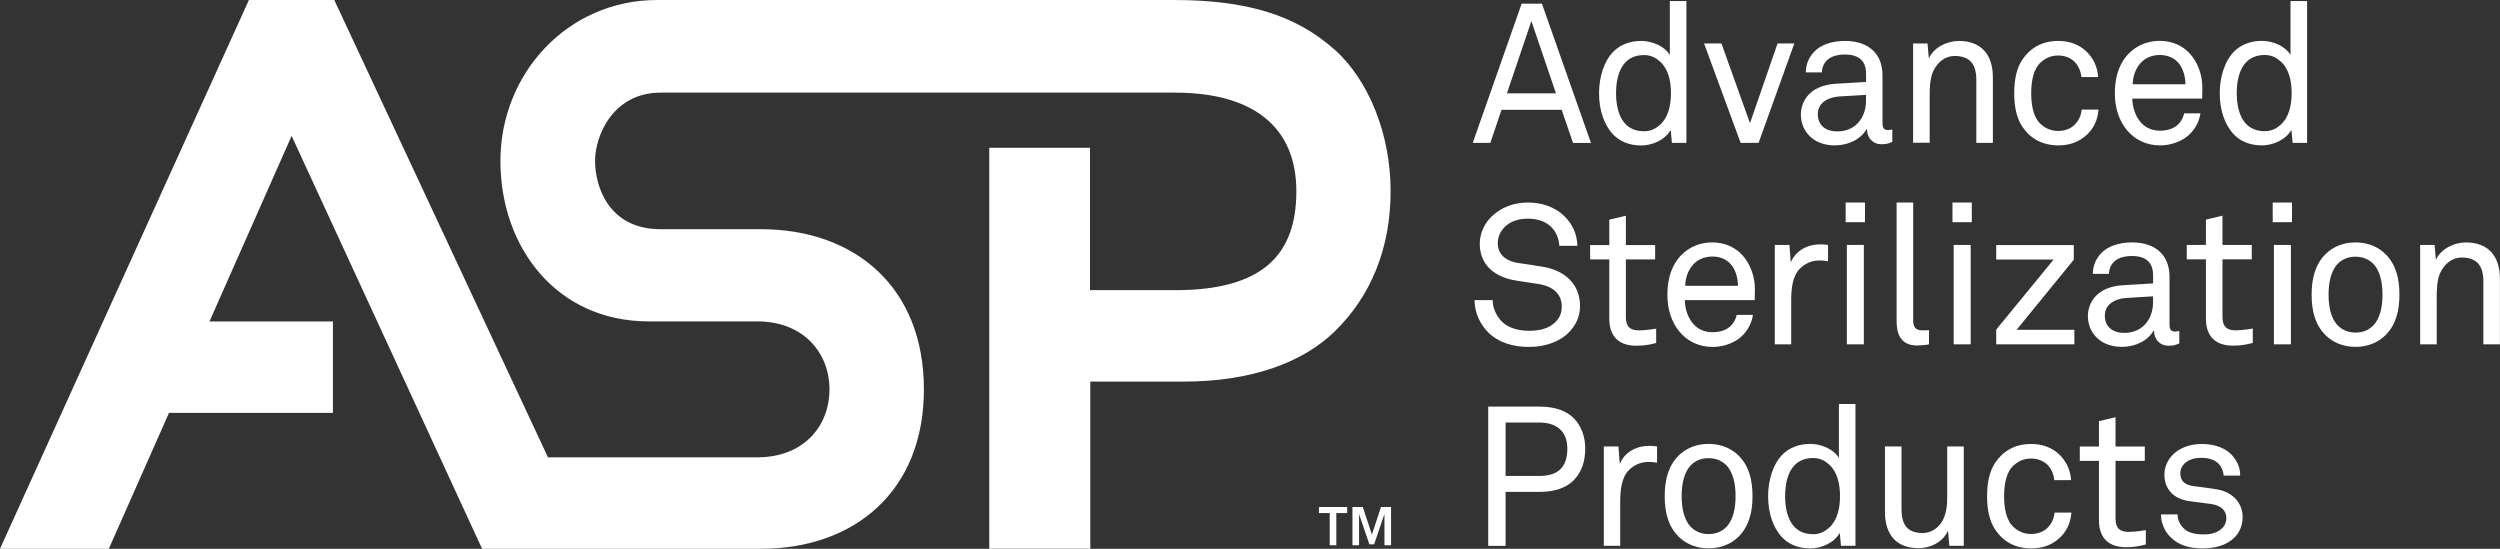<svg width="205" height="45" viewBox="0 0 205 45" fill="none" xmlns="http://www.w3.org/2000/svg">
<rect x="0" y="0" width="205" height="45" fill="#333333" stroke="none"/>
<g id="Logo_White" clip-path="url(#clip0_609_411)">
<path id="Vector" d="M128.984 11.713L128.058 9.005H123.124L122.211 11.713H120.767L124.775 0.3H126.438L130.458 11.719H128.984V11.713ZM125.573 1.727L123.569 7.651H127.589L125.573 1.727ZM137.097 11.713L137 10.653C136.537 11.474 135.495 11.927 134.581 11.927C133.589 11.927 132.821 11.59 132.291 11.039C131.524 10.248 131.122 9.011 131.122 7.657C131.122 6.303 131.536 4.968 132.352 4.178C132.882 3.682 133.631 3.357 134.575 3.357C135.459 3.357 136.494 3.773 136.927 4.515V0.086H138.285V11.713H137.085H137.097ZM136.123 5.048C135.8 4.76 135.404 4.515 134.807 4.515C132.998 4.515 132.517 6.144 132.517 7.639C132.517 9.134 132.998 10.763 134.807 10.763C135.398 10.763 135.8 10.524 136.123 10.23C136.793 9.636 137.018 8.65 137.018 7.639C137.018 6.628 136.793 5.642 136.123 5.048ZM144.205 11.713H142.731L139.735 3.565H141.16L143.499 10.101L145.759 3.565H147.135L144.205 11.713ZM154.262 11.823C153.543 11.823 153.092 11.278 153.092 10.585H153.062C152.599 11.406 151.588 11.921 150.455 11.921C148.597 11.921 147.671 10.665 147.671 9.409C147.671 8.362 148.341 6.996 150.552 6.867L153.019 6.72V6.126C153.019 5.721 152.97 5.225 152.605 4.888C152.331 4.631 151.935 4.472 151.277 4.472C150.54 4.472 150.077 4.68 149.803 4.956C149.547 5.213 149.401 5.538 149.401 5.936H148.073C148.091 5.195 148.359 4.662 148.78 4.227C149.322 3.645 150.284 3.357 151.277 3.357C152.849 3.357 153.744 4.031 154.128 4.919C154.286 5.287 154.365 5.709 154.365 6.175V10.12C154.365 10.555 154.542 10.665 154.816 10.665C154.962 10.665 155.169 10.616 155.169 10.616V11.633C154.883 11.78 154.609 11.829 154.274 11.829L154.262 11.823ZM153.013 7.78L150.838 7.908C150.022 7.957 149.06 8.343 149.06 9.372C149.06 10.095 149.511 10.775 150.662 10.775C151.289 10.775 151.892 10.567 152.325 10.114C152.806 9.617 153.013 8.938 153.013 8.264V7.78ZM162.058 11.706V6.536C162.058 5.311 161.565 4.588 160.28 4.588C159.494 4.588 158.873 5.103 158.519 5.844C158.245 6.438 158.233 7.296 158.233 7.921V11.706H156.875V3.565H158.056L158.166 4.79C158.58 3.859 159.701 3.357 160.615 3.357C162.454 3.357 163.416 4.466 163.416 6.352V11.713H162.058V11.706ZM171.134 11.033C170.555 11.596 169.788 11.921 168.795 11.921C167.339 11.921 166.407 11.247 165.835 10.389C165.402 9.746 165.165 8.858 165.165 7.639C165.165 6.42 165.402 5.532 165.835 4.888C166.413 4.037 167.321 3.357 168.783 3.357C169.745 3.357 170.531 3.682 171.091 4.227C171.633 4.76 171.987 5.434 172.054 6.322H170.677C170.61 5.758 170.403 5.354 170.098 5.048C169.776 4.741 169.313 4.551 168.783 4.551C168.155 4.551 167.729 4.778 167.376 5.084C166.736 5.63 166.559 6.646 166.559 7.645C166.559 8.643 166.736 9.66 167.376 10.206C167.729 10.512 168.161 10.739 168.783 10.739C169.343 10.739 169.836 10.53 170.159 10.193C170.446 9.887 170.64 9.519 170.701 8.987H172.078C172.011 9.856 171.676 10.518 171.134 11.045V11.033ZM180.581 8.086H174.849C174.849 8.827 175.136 9.63 175.635 10.132C176.001 10.5 176.5 10.714 177.121 10.714C177.743 10.714 178.291 10.536 178.626 10.181C178.851 9.954 178.991 9.728 179.107 9.293H180.435C180.325 10.095 179.844 10.855 179.186 11.308C178.608 11.694 177.889 11.921 177.121 11.921C175.982 11.921 175.056 11.437 174.429 10.696C173.759 9.905 173.418 8.827 173.418 7.669C173.418 6.689 173.595 5.819 174.045 5.06C174.624 4.08 175.696 3.351 177.103 3.351C178.145 3.351 178.979 3.755 179.57 4.398C180.228 5.121 180.611 6.169 180.593 7.265L180.575 8.086H180.581ZM178.705 5.25C178.37 4.796 177.822 4.509 177.103 4.509C175.629 4.509 174.91 5.715 174.88 6.91H179.204C179.204 6.297 179.028 5.685 178.711 5.25H178.705ZM187.994 11.706L187.896 10.647C187.433 11.467 186.392 11.921 185.478 11.921C184.485 11.921 183.718 11.584 183.188 11.033C182.421 10.242 182.018 9.005 182.018 7.651C182.018 6.297 182.433 4.962 183.249 4.172C183.779 3.675 184.528 3.351 185.472 3.351C186.355 3.351 187.391 3.767 187.823 4.509V0.086H189.182V11.713H187.982L187.994 11.706ZM187.019 5.042C186.696 4.754 186.301 4.509 185.704 4.509C183.895 4.509 183.413 6.138 183.413 7.633C183.413 9.127 183.895 10.757 185.704 10.757C186.294 10.757 186.696 10.518 187.019 10.224C187.689 9.63 187.915 8.643 187.915 7.633C187.915 6.622 187.689 5.636 187.019 5.042ZM128.6 27.303C127.814 28.075 126.596 28.448 125.384 28.448C124.007 28.448 122.905 28.062 122.131 27.352C121.413 26.678 120.913 25.692 120.913 24.613H122.399C122.399 25.287 122.734 25.967 123.197 26.414C123.709 26.911 124.574 27.125 125.372 27.125C126.237 27.125 126.974 26.947 127.485 26.463C127.839 26.139 128.064 25.741 128.064 25.128C128.064 24.24 127.504 23.498 126.158 23.29L124.367 23.015C122.667 22.757 121.34 21.808 121.34 19.988C121.34 19.137 121.723 18.316 122.332 17.734C123.118 16.993 124.123 16.607 125.311 16.607C126.413 16.607 127.504 16.974 128.259 17.703C128.947 18.365 129.313 19.186 129.349 20.154H127.863C127.833 19.59 127.626 19.094 127.303 18.72C126.87 18.224 126.182 17.93 125.299 17.93C124.483 17.93 123.776 18.157 123.283 18.72C122.996 19.057 122.82 19.443 122.82 19.958C122.82 20.987 123.666 21.453 124.519 21.569C125.159 21.648 125.786 21.765 126.407 21.857C128.296 22.133 129.562 23.29 129.562 25.091C129.562 26.041 129.16 26.751 128.6 27.297V27.303ZM134.186 28.35C132.437 28.35 131.962 27.241 131.962 26.145V21.269H130.391V20.093H131.962V18.016L133.321 17.691V20.093H135.721V21.269H133.321V25.986C133.321 26.776 133.656 27.094 134.411 27.094C134.99 27.094 135.806 26.947 135.806 26.947V28.123C135.44 28.221 134.941 28.35 134.192 28.35H134.186ZM143.889 24.613H138.157C138.157 25.355 138.443 26.157 138.943 26.659C139.308 27.027 139.808 27.241 140.429 27.241C141.05 27.241 141.598 27.064 141.933 26.708C142.159 26.482 142.299 26.255 142.415 25.82H143.742C143.633 26.623 143.152 27.382 142.494 27.836C141.915 28.221 141.196 28.448 140.429 28.448C139.29 28.448 138.364 27.964 137.737 27.223C137.067 26.433 136.726 25.355 136.726 24.197C136.726 23.217 136.902 22.347 137.353 21.587C137.932 20.607 139.004 19.878 140.411 19.878C141.452 19.878 142.287 20.282 142.878 20.926C143.535 21.648 143.919 22.696 143.901 23.793L143.883 24.613H143.889ZM142.013 21.777C141.678 21.324 141.129 21.036 140.411 21.036C138.937 21.036 138.218 22.243 138.187 23.437H142.512C142.512 22.825 142.335 22.212 142.019 21.777H142.013ZM149.151 21.361C148.512 21.361 147.982 21.648 147.616 22.004C146.958 22.635 146.879 23.756 146.879 24.613V28.234H145.533V20.086H146.733L146.843 21.52C147.257 20.521 148.238 20.037 149.261 20.037C149.468 20.037 149.693 20.056 149.9 20.086V21.422C149.663 21.373 149.389 21.355 149.145 21.355L149.151 21.361ZM151.344 18.218V16.607H152.928V18.218H151.344ZM151.441 28.234V20.086H152.836V28.234H151.441ZM157.222 28.332C156.034 28.332 155.522 27.621 155.522 26.335V16.607H156.881V26.249C156.881 26.794 157.057 27.088 157.618 27.088C158.069 27.088 158.178 27.07 158.178 27.07V28.228C158.178 28.228 157.874 28.326 157.216 28.326L157.222 28.332ZM160.103 18.218V16.607H161.687V18.218H160.103ZM160.2 28.234V20.086H161.595V28.234H160.2ZM163.691 28.234V27.027L168.399 21.281H163.691V20.093H170.05V21.299L165.36 27.045H170.098V28.234H163.697H163.691ZM177.797 28.344C177.079 28.344 176.628 27.799 176.628 27.107H176.597C176.135 27.927 175.123 28.442 173.991 28.442C172.133 28.442 171.207 27.186 171.207 25.93C171.207 24.883 171.877 23.517 174.088 23.388L176.555 23.241V22.647C176.555 22.243 176.506 21.747 176.141 21.41C175.867 21.152 175.471 20.993 174.813 20.993C174.076 20.993 173.613 21.201 173.339 21.477C173.083 21.734 172.937 22.059 172.937 22.457H171.609C171.627 21.716 171.895 21.183 172.315 20.748C172.858 20.166 173.82 19.878 174.813 19.878C176.384 19.878 177.28 20.552 177.663 21.44C177.822 21.808 177.901 22.23 177.901 22.696V26.641C177.901 27.076 178.078 27.186 178.352 27.186C178.498 27.186 178.705 27.137 178.705 27.137V28.154C178.419 28.301 178.145 28.35 177.81 28.35L177.797 28.344ZM176.549 24.301L174.374 24.43C173.558 24.479 172.596 24.865 172.596 25.894C172.596 26.616 173.046 27.297 174.198 27.297C174.825 27.297 175.428 27.088 175.86 26.635C176.342 26.139 176.549 25.459 176.549 24.785V24.301ZM183.109 28.344C181.361 28.344 180.886 27.235 180.886 26.139V21.263H179.314V20.086H180.886V18.01L182.244 17.685V20.086H184.644V21.263H182.244V25.979C182.244 26.77 182.579 27.088 183.334 27.088C183.913 27.088 184.729 26.941 184.729 26.941V28.117C184.364 28.215 183.864 28.344 183.115 28.344H183.109ZM186.361 18.218V16.607H187.945V18.218H186.361ZM186.459 28.234V20.086H187.854V28.234H186.459ZM195.602 27.492C195.011 28.075 194.176 28.442 193.153 28.442C192.13 28.442 191.295 28.075 190.704 27.492C189.821 26.623 189.553 25.447 189.553 24.16C189.553 22.874 189.827 21.698 190.704 20.828C191.295 20.246 192.13 19.878 193.153 19.878C194.176 19.878 195.011 20.246 195.602 20.828C196.485 21.698 196.753 22.874 196.753 24.16C196.753 25.447 196.479 26.623 195.602 27.492ZM194.609 21.63C194.274 21.293 193.792 21.048 193.153 21.048C192.513 21.048 192.032 21.287 191.697 21.63C191.119 22.224 190.942 23.211 190.942 24.16C190.942 25.11 191.119 26.09 191.697 26.69C192.032 27.027 192.513 27.272 193.153 27.272C193.792 27.272 194.274 27.033 194.609 26.69C195.187 26.096 195.364 25.11 195.364 24.16C195.364 23.211 195.187 22.23 194.609 21.63ZM203.636 28.234V23.064C203.636 21.838 203.142 21.116 201.857 21.116C201.071 21.116 200.45 21.63 200.097 22.371C199.823 22.966 199.81 23.823 199.81 24.448V28.234H198.452V20.086H199.634L199.743 21.312C200.158 20.381 201.278 19.878 202.192 19.878C204.032 19.878 204.994 20.987 204.994 22.874V28.234H203.636ZM129.045 39.383C128.436 39.995 127.51 40.332 126.261 40.332H123.459V44.761H122.034V33.343H126.243C127.571 33.343 128.515 33.71 129.124 34.372C129.666 34.966 129.989 35.787 129.989 36.785C129.989 37.894 129.654 38.764 129.045 39.377V39.383ZM126.212 34.647H123.459V39.027H126.231C127.753 39.027 128.521 38.317 128.521 36.791C128.521 35.34 127.626 34.647 126.212 34.647ZM135.13 37.882C134.49 37.882 133.96 38.17 133.595 38.525C132.937 39.156 132.858 40.277 132.858 41.135V44.755H131.512V36.608H132.712L132.821 38.041C133.235 37.043 134.216 36.559 135.239 36.559C135.446 36.559 135.672 36.577 135.879 36.608V37.943C135.641 37.894 135.367 37.876 135.124 37.876L135.13 37.882ZM142.555 44.014C141.964 44.596 141.129 44.963 140.106 44.963C139.083 44.963 138.248 44.596 137.657 44.014C136.774 43.144 136.506 41.968 136.506 40.681C136.506 39.395 136.78 38.219 137.657 37.349C138.248 36.767 139.083 36.399 140.106 36.399C141.129 36.399 141.964 36.767 142.555 37.349C143.438 38.219 143.706 39.395 143.706 40.681C143.706 41.968 143.432 43.144 142.555 44.014ZM141.562 38.151C141.227 37.815 140.746 37.569 140.106 37.569C139.467 37.569 138.985 37.808 138.65 38.151C138.072 38.746 137.895 39.732 137.895 40.681C137.895 41.631 138.072 42.611 138.65 43.211C138.985 43.548 139.467 43.793 140.106 43.793C140.746 43.793 141.227 43.554 141.562 43.211C142.14 42.617 142.317 41.631 142.317 40.681C142.317 39.732 142.14 38.752 141.562 38.151ZM150.96 44.755L150.863 43.695C150.4 44.516 149.358 44.969 148.445 44.969C147.452 44.969 146.684 44.633 146.154 44.081C145.387 43.291 144.985 42.053 144.985 40.7C144.985 39.346 145.399 38.011 146.215 37.22C146.745 36.724 147.494 36.399 148.439 36.399C149.322 36.399 150.357 36.816 150.79 37.557V33.128H152.148V44.755H150.948H150.96ZM149.986 38.09C149.663 37.802 149.267 37.557 148.67 37.557C146.861 37.557 146.38 39.187 146.38 40.681C146.38 42.176 146.861 43.806 148.67 43.806C149.261 43.806 149.663 43.567 149.986 43.273C150.656 42.678 150.881 41.692 150.881 40.681C150.881 39.671 150.656 38.684 149.986 38.09ZM159.847 44.755L159.737 43.518C159.323 44.449 158.282 44.951 157.338 44.951C155.498 44.951 154.566 43.842 154.566 41.956V36.608H155.924V41.76C155.924 42.985 156.375 43.708 157.654 43.708C158.196 43.708 158.647 43.469 159 43.095C159.512 42.562 159.671 41.68 159.671 40.841V36.608H161.029V44.755H159.847ZM168.911 44.081C168.332 44.645 167.564 44.969 166.572 44.969C165.116 44.969 164.184 44.295 163.611 43.438C163.179 42.795 162.941 41.907 162.941 40.687C162.941 39.468 163.179 38.58 163.611 37.937C164.19 37.086 165.098 36.406 166.559 36.406C167.522 36.406 168.308 36.73 168.868 37.275C169.41 37.808 169.763 38.482 169.83 39.37H168.454C168.387 38.807 168.18 38.403 167.875 38.096C167.552 37.79 167.089 37.6 166.559 37.6C165.932 37.6 165.506 37.827 165.152 38.133C164.513 38.678 164.336 39.695 164.336 40.694C164.336 41.692 164.513 42.709 165.152 43.254C165.506 43.56 165.938 43.787 166.559 43.787C167.12 43.787 167.613 43.579 167.936 43.242C168.222 42.936 168.417 42.568 168.478 42.035H169.855C169.788 42.905 169.453 43.567 168.911 44.093V44.081ZM174.338 44.871C172.59 44.871 172.114 43.763 172.114 42.666V37.79H170.543V36.614H172.114V34.537L173.473 34.212V36.614H175.873V37.79H173.473V42.507C173.473 43.297 173.808 43.616 174.563 43.616C175.142 43.616 175.958 43.469 175.958 43.469V44.645C175.592 44.743 175.093 44.871 174.344 44.871H174.338ZM183.255 44.05C182.628 44.694 181.671 44.969 180.611 44.969C179.552 44.969 178.675 44.73 177.986 44.05C177.493 43.567 177.201 42.874 177.201 42.182H178.559C178.577 42.746 178.833 43.162 179.217 43.456C179.582 43.732 180.161 43.824 180.672 43.824C181.233 43.824 181.744 43.726 182.159 43.37C182.384 43.193 182.561 42.856 182.561 42.482C182.561 41.87 182.128 41.435 181.294 41.325L179.466 41.086C178.248 40.89 177.481 40.136 177.481 38.899C177.481 38.268 177.785 37.674 178.151 37.306C178.681 36.761 179.527 36.406 180.538 36.406C181.61 36.406 182.573 36.742 183.115 37.435C183.468 37.87 183.694 38.335 183.694 38.997H182.335C182.317 38.58 182.11 38.194 181.872 37.98C181.537 37.674 181.087 37.545 180.544 37.545C180.222 37.545 179.984 37.545 179.6 37.704C179.089 37.913 178.784 38.347 178.784 38.801C178.784 39.474 179.198 39.769 179.874 39.861C180.325 39.928 180.965 39.989 181.83 40.136C182.981 40.332 183.895 41.165 183.895 42.39C183.895 43.101 183.639 43.646 183.255 44.05ZM109.426 4.061C106.228 1.219 102.214 0 96.226 0H53.894C46.542 0 41.035 6.034 41.035 13.195C41.035 20.356 45.707 26.353 53.181 26.353H62.074C65.978 26.353 68.019 29.024 68.019 31.928C68.019 34.831 66.015 37.502 62.074 37.502H44.934L27.41 0H20.411L0 45H8.923L13.857 33.857H27.3V26.359H17.177L23.913 11.143L39.531 45H62.397C70.035 45 75.76 40.314 75.76 31.928C75.76 23.541 70.096 18.794 62.397 18.794H54.168C49.916 18.794 48.795 15.296 48.795 13.195C48.795 11.094 50.288 7.596 54.168 7.596H96.366C102.695 7.596 106.301 10.359 106.301 15.682C106.301 21.005 103.414 23.793 96.366 23.793H89.38V12.117H81.12V44.994H89.404V31.291H97.055C102.622 31.291 106.825 29.722 109.432 27.192C112.41 24.301 114.03 20.362 114.03 15.682C114.03 11.002 112.233 6.561 109.432 4.061H109.426ZM109.578 42.072V44.712H109.036V42.072H108.152V41.576H110.467V42.072H109.584H109.578ZM113.525 44.712V42.145L112.678 44.633H112.288L111.442 42.151V44.712H110.9V41.576H111.752L112.495 43.836L113.239 41.576H114.067V44.712H113.525Z" fill="white"/>
</g>
<defs>
<clipPath id="clip0_609_411">
<rect width="205" height="45" fill="white"/>
</clipPath>
</defs>
</svg>
